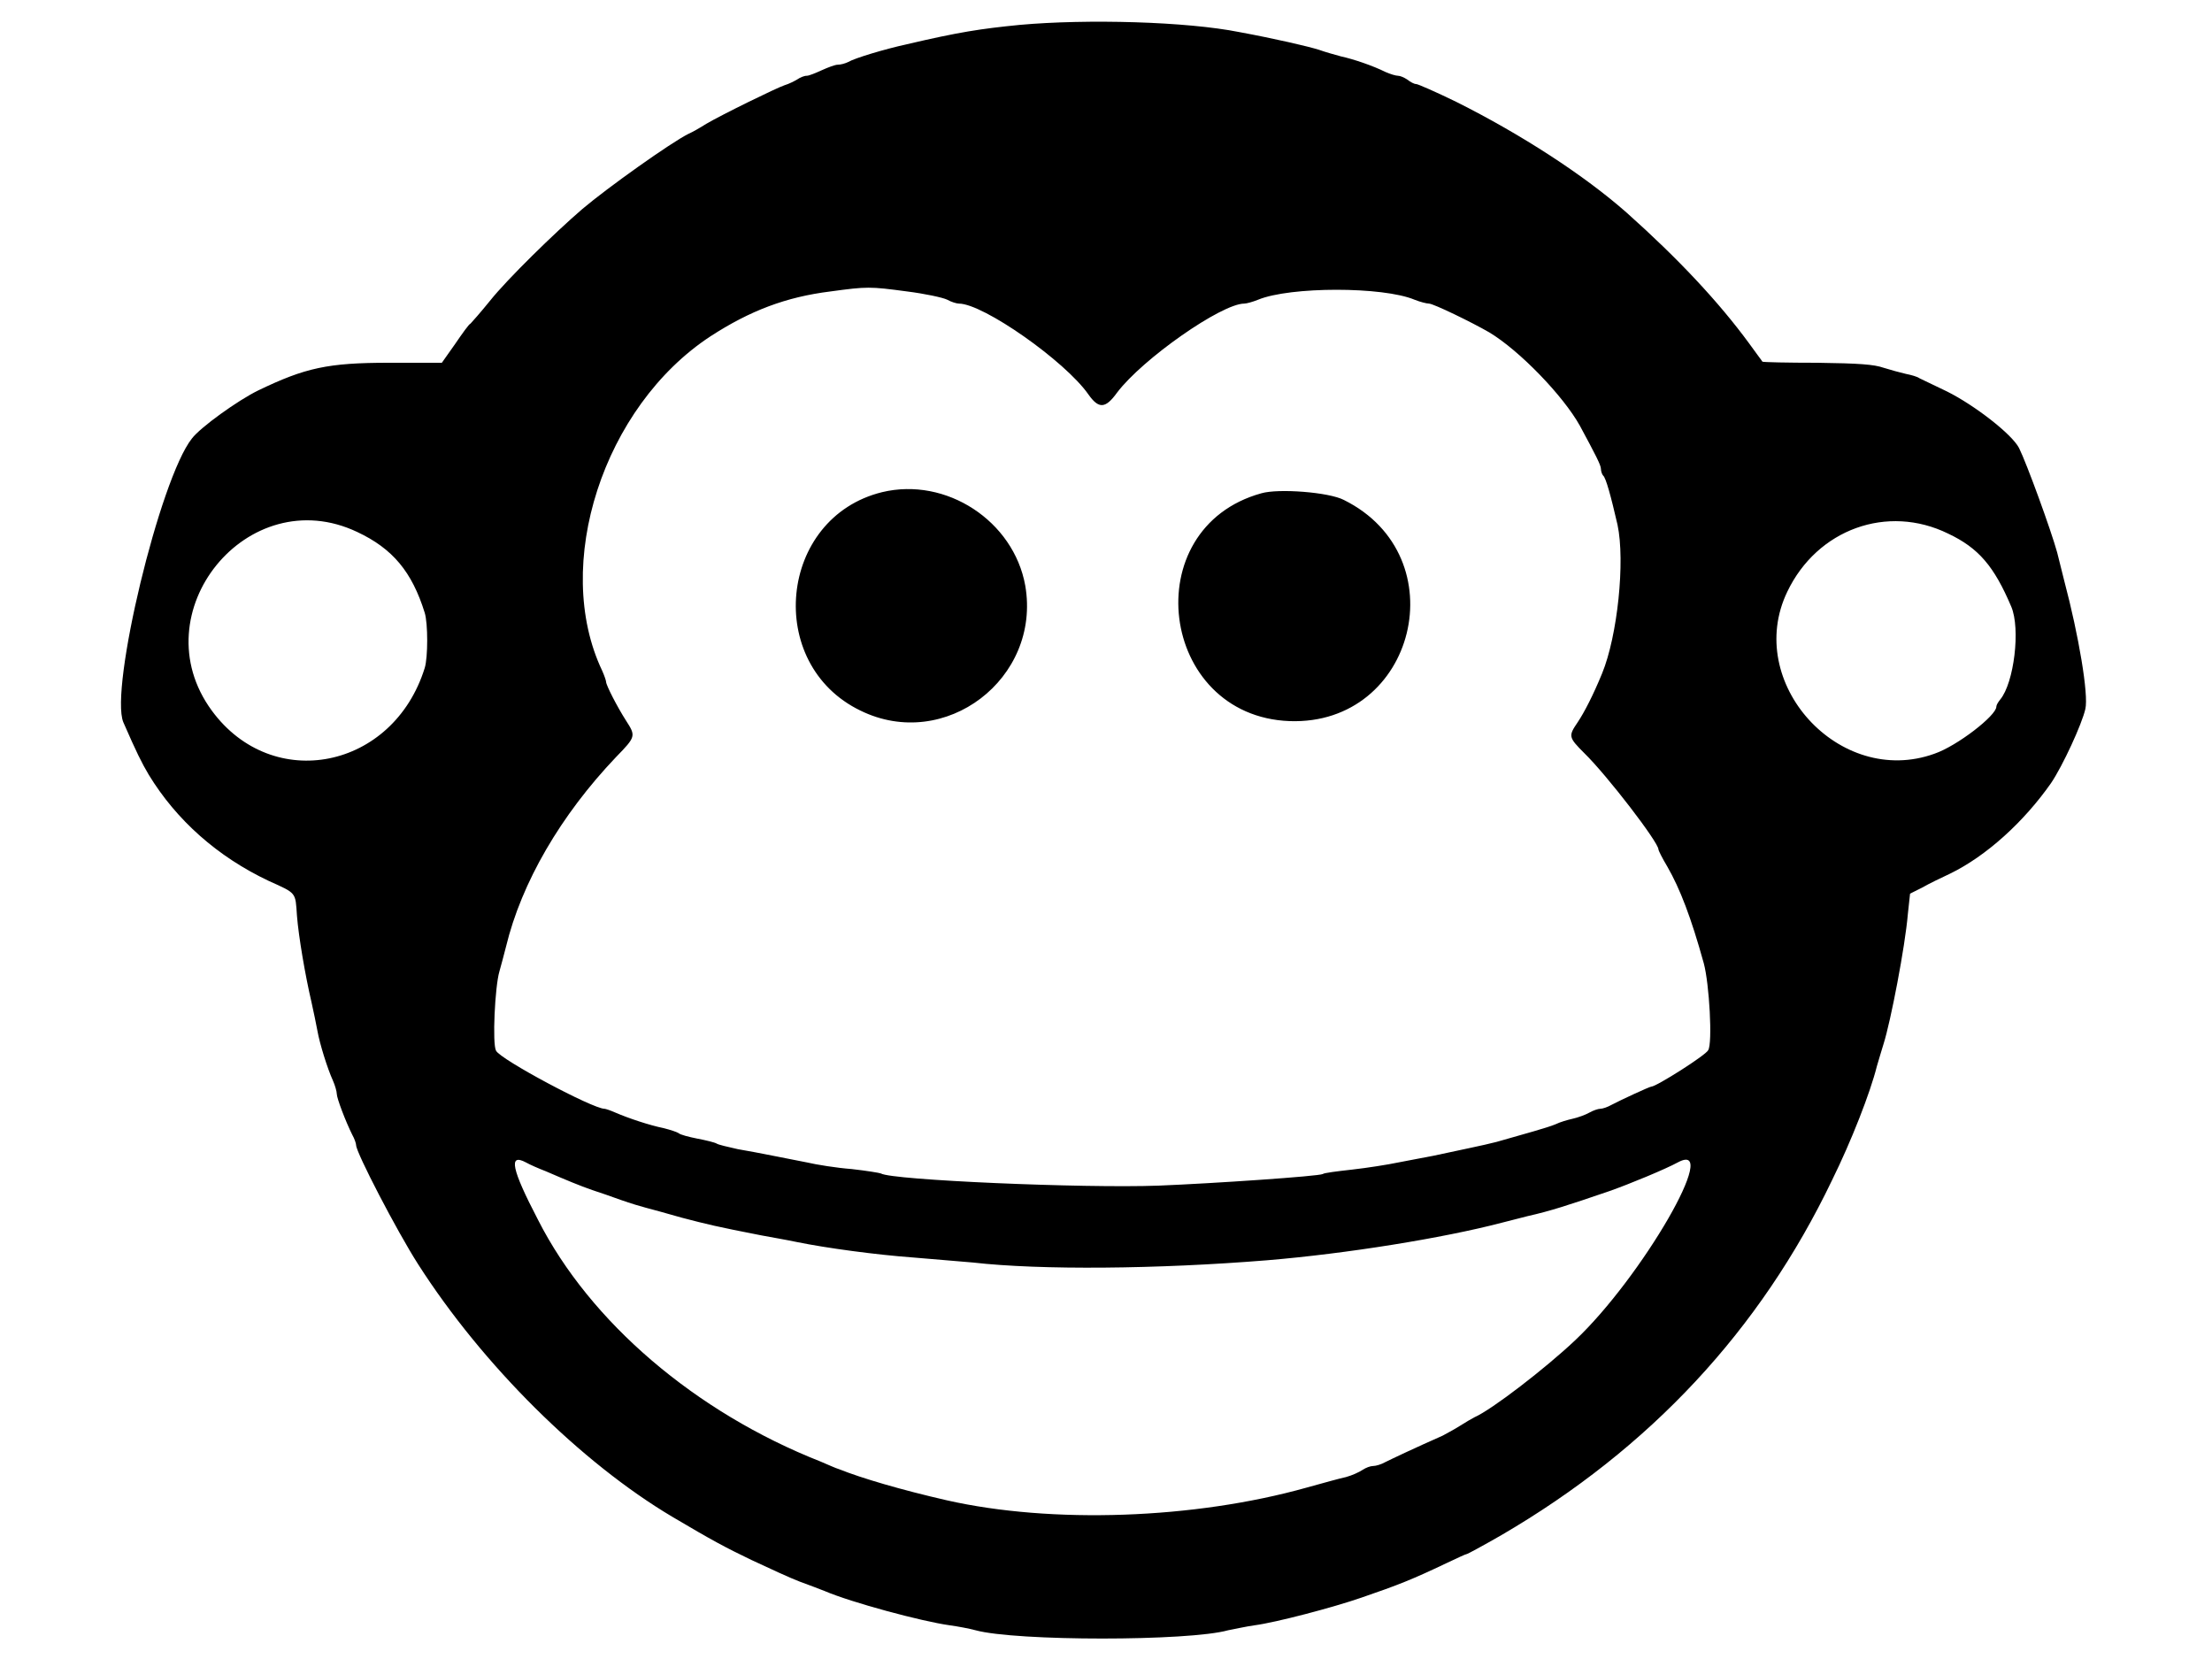 <svg version="1.2" xmlns="http://www.w3.org/2000/svg" viewBox="0 0 400 300" width="400" height="300"><style></style><path fill-rule="evenodd" d="m224.1 5.8c6.5 1.2 12.5 2.6 14.4 3.2 1.1 0.4 2.9 0.9 4 1.2 2.3 0.5 5.8 1.7 8 2.8 0.9 0.4 1.9 0.7 2.3 0.7 0.4 0 1.1 0.3 1.7 0.7 0.5 0.4 1.2 0.8 1.6 0.8 0.3 0 3.5 1.4 7.2 3.2 11.8 5.9 23.2 13.3 30.9 20.1 9.3 8.3 16.6 16.1 22.1 23.6 1.2 1.7 2.3 3.1 2.4 3.3 0.1 0.1 4.6 0.2 9.9 0.2 7.6 0.1 10.3 0.3 12 0.9 1.3 0.4 3.1 0.9 4 1.1 1 0.2 2.1 0.5 2.5 0.8 0.4 0.2 2.7 1.3 5 2.4 5 2.5 11.7 7.7 13 10.2 1.4 2.8 5.8 14.9 6.9 18.9 0.2 0.8 0.8 3.2 1.3 5.2 2.6 9.8 4.4 20.5 3.8 23.1-0.6 2.7-4.1 10.3-6.2 13.4-4.9 7-11.7 13.2-18.3 16.4-1.5 0.7-3.8 1.8-5 2.5l-2.2 1.1-0.4 3.7c-0.5 5.9-3.1 19.4-4.4 23.5-0.3 0.9-0.8 2.7-1.2 4-1.2 4.8-4.6 13.5-8.1 20.6q-19.5 40.7-59.8 64.2c-3.3 1.9-6.1 3.4-6.2 3.4-0.2 0-1.9 0.8-3.8 1.7-6.1 2.9-8.6 3.9-15.3 6.2-5.2 1.8-15.5 4.5-19.3 5-1.5 0.2-3.7 0.7-4.8 0.9-7.1 2-38.4 2-45.7 0-1.1-0.3-3.2-0.7-4.7-0.9-5-0.7-17.7-4.1-22.6-6.2-0.8-0.3-2.8-1.1-4.5-1.7-1.6-0.6-5.5-2.4-8.7-3.9-4.8-2.3-7.2-3.6-14.3-7.8-16.5-9.8-34.3-27.4-46-45.7-3.9-6.1-11.2-20.2-11.2-21.5 0-0.3-0.3-1.2-0.7-1.9-1.2-2.4-2.8-6.6-2.8-7.4 0-0.4-0.3-1.5-0.7-2.4-1-2.2-2.4-6.7-2.8-9-0.2-1.1-0.7-3.5-1.1-5.3-1.1-4.7-2.3-11.7-2.6-15.5-0.3-4.3 0-4-5.1-6.3-9.3-4.4-16.7-11-21.7-19.2-1.3-2.2-2.2-4-4.6-9.5-2.5-6 6.6-44 12.4-51.3 1.5-2 8.3-6.9 12-8.7 8.5-4.1 12.6-5 23.6-5h9.6l2.4-3.4c1.3-1.9 2.5-3.6 2.8-3.7 0.2-0.2 1.8-2 3.5-4.1 3.1-3.9 11.7-12.3 16.7-16.6 4.6-3.9 16-12 19.2-13.6 0.7-0.3 2.1-1.1 3.2-1.8 2.9-1.7 12.7-6.5 14.2-7 0.7-0.2 1.7-0.7 2.2-1 0.6-0.4 1.3-0.7 1.8-0.7 0.4 0 1.6-0.5 2.7-1 1.1-0.5 2.4-1 2.9-1 0.5 0 1.3-0.2 1.9-0.5 1.2-0.7 6.5-2.3 10.6-3.2 9.4-2.2 13.3-2.8 20.4-3.5 12.2-1.1 30.2-0.6 39.7 1.3zm-73.9 46.9c-8.1 1-14.6 3.5-21.7 8.1-19.4 12.7-28.7 41.4-19.6 60.5 0.4 0.9 0.7 1.8 0.7 2 0 0.6 2 4.5 3.6 7 1.8 2.8 1.8 2.9-1.8 6.6-10 10.5-17.1 22.7-19.9 34.3-0.4 1.5-0.9 3.5-1.2 4.5-0.8 2.7-1.3 13.1-0.6 14.3 0.8 1.6 17.5 10.5 19.6 10.5 0.2 0 1.1 0.3 2 0.7 2.3 1 6.2 2.3 8.7 2.8 1.2 0.3 2.4 0.7 2.7 0.9 0.3 0.3 1.9 0.7 3.4 1 1.6 0.3 3.2 0.7 3.5 0.9 0.3 0.2 2 0.6 3.8 1 4.1 0.7 8.3 1.6 12.5 2.4 1.7 0.4 5.4 1 8.1 1.2 2.7 0.3 5.1 0.7 5.3 0.8 1.9 1.2 36.6 2.7 50.2 2.2 10-0.4 29-1.7 29.7-2.1 0.2-0.2 2.6-0.5 5.3-0.8 2.7-0.3 6.5-0.9 8.4-1.3 2-0.4 4.8-0.9 6.3-1.2 4.6-1 9.1-1.9 11.4-2.5 4.9-1.4 9.3-2.6 10.7-3.2 0.8-0.4 2.2-0.8 3.1-1 0.9-0.2 2.3-0.7 3-1.1 0.7-0.4 1.6-0.7 2-0.7 0.4 0 1.3-0.3 2-0.7 1.7-0.9 6.9-3.3 7.2-3.3 0.9 0 9.9-5.7 10.3-6.6 0.8-1.3 0.2-12-0.8-15.7-2.3-8.3-4.3-13.5-6.6-17.5-0.9-1.5-1.6-2.9-1.6-3.1 0-1.3-9.3-13.4-13.4-17.4-2.9-2.9-2.9-3.1-1.2-5.6 1.2-1.8 2.8-4.9 4.4-8.8 2.8-6.8 4.2-20.3 2.8-26.9-1.2-5.2-2.1-8.5-2.6-8.9-0.2-0.2-0.4-0.8-0.4-1.2 0-0.7-1-2.6-3.8-7.8-3-5.4-10.9-13.6-16.4-16.9-3.1-1.8-10.1-5.2-10.9-5.2-0.4 0-1.6-0.3-2.6-0.7-5.7-2.4-22.5-2.4-28.3 0-1 0.4-2.1 0.7-2.5 0.7-4.1 0-18.4 10-23 16.1-2.1 2.9-3.3 3-5.2 0.3-4.2-6-19-16.4-23.4-16.4-0.4 0-1.4-0.3-2.1-0.7-0.8-0.4-4.1-1.1-7.3-1.5-6.7-0.9-7.2-0.9-13.8 0zm35.2 53.2c2.9 16.8-14.5 30.1-29.8 22.6-17.4-8.4-14.8-34.9 3.9-39.5 11.6-2.8 23.8 5.2 25.9 16.9zm57.6-15.5c20.6 10.2 13 40.8-9.8 40-23.6-0.9-27.9-34.9-5.1-41.2 3.1-0.9 12.2-0.2 14.9 1.2zm-204.7 38.1c11 15 32.8 10.6 38.5-7.7 0.6-1.9 0.6-8.1 0-10-2.3-7.4-5.8-11.6-12.2-14.6-19.8-9.4-39.3 14.6-26.3 32.3zm284.9-21.5c-7.9 16.4 9.4 35.5 26.6 29.3 4.1-1.4 11.2-6.9 11.2-8.5 0-0.3 0.3-0.8 0.7-1.3 2.5-3 3.7-12.8 2-16.8-3.1-7.3-5.9-10.6-11.4-13.2-11-5.4-23.7-0.8-29.1 10.5zm-228.1 103.2c-3.2-1.7-2.6 1.2 2.2 10.4 9.4 18.5 28.5 34.8 51.1 43.7 1.2 0.5 2.7 1.2 3.4 1.4 4 1.6 11.1 3.7 19.4 5.6 19 4.3 44.8 3.4 65.1-2.3 2.9-0.8 6.1-1.7 7.1-1.9 1.1-0.3 2.4-0.9 3-1.3 0.6-0.4 1.4-0.7 1.9-0.7 0.5 0 1.5-0.3 2.2-0.7 1.2-0.6 5.2-2.5 10.4-4.8 0.5-0.3 1.9-1 3-1.7 1.1-0.7 2.3-1.4 2.7-1.6 3.2-1.4 12.9-8.9 18.2-13.9 12.1-11.4 26.6-36.5 18.6-32.2-2.2 1.2-8.7 3.9-12.4 5.2-7.6 2.6-10.7 3.6-14.7 4.5-1.1 0.3-3.2 0.8-4.7 1.2-10.7 2.8-28.1 5.6-42.5 6.8-19.8 1.6-40.9 1.8-53.2 0.4-2.4-0.2-7.2-0.6-10.7-0.9-6.8-0.5-15.7-1.7-21.1-2.8-1.9-0.4-4.8-0.9-6.4-1.2-8.2-1.6-9.8-2-14.4-3.2-2.8-0.8-5.7-1.6-6.5-1.8-0.8-0.2-2.8-0.8-4.5-1.4-1.6-0.6-4-1.4-5.2-1.8-2.3-0.8-4.7-1.8-8.4-3.4-1.3-0.5-2.9-1.2-3.6-1.6z"/></svg>